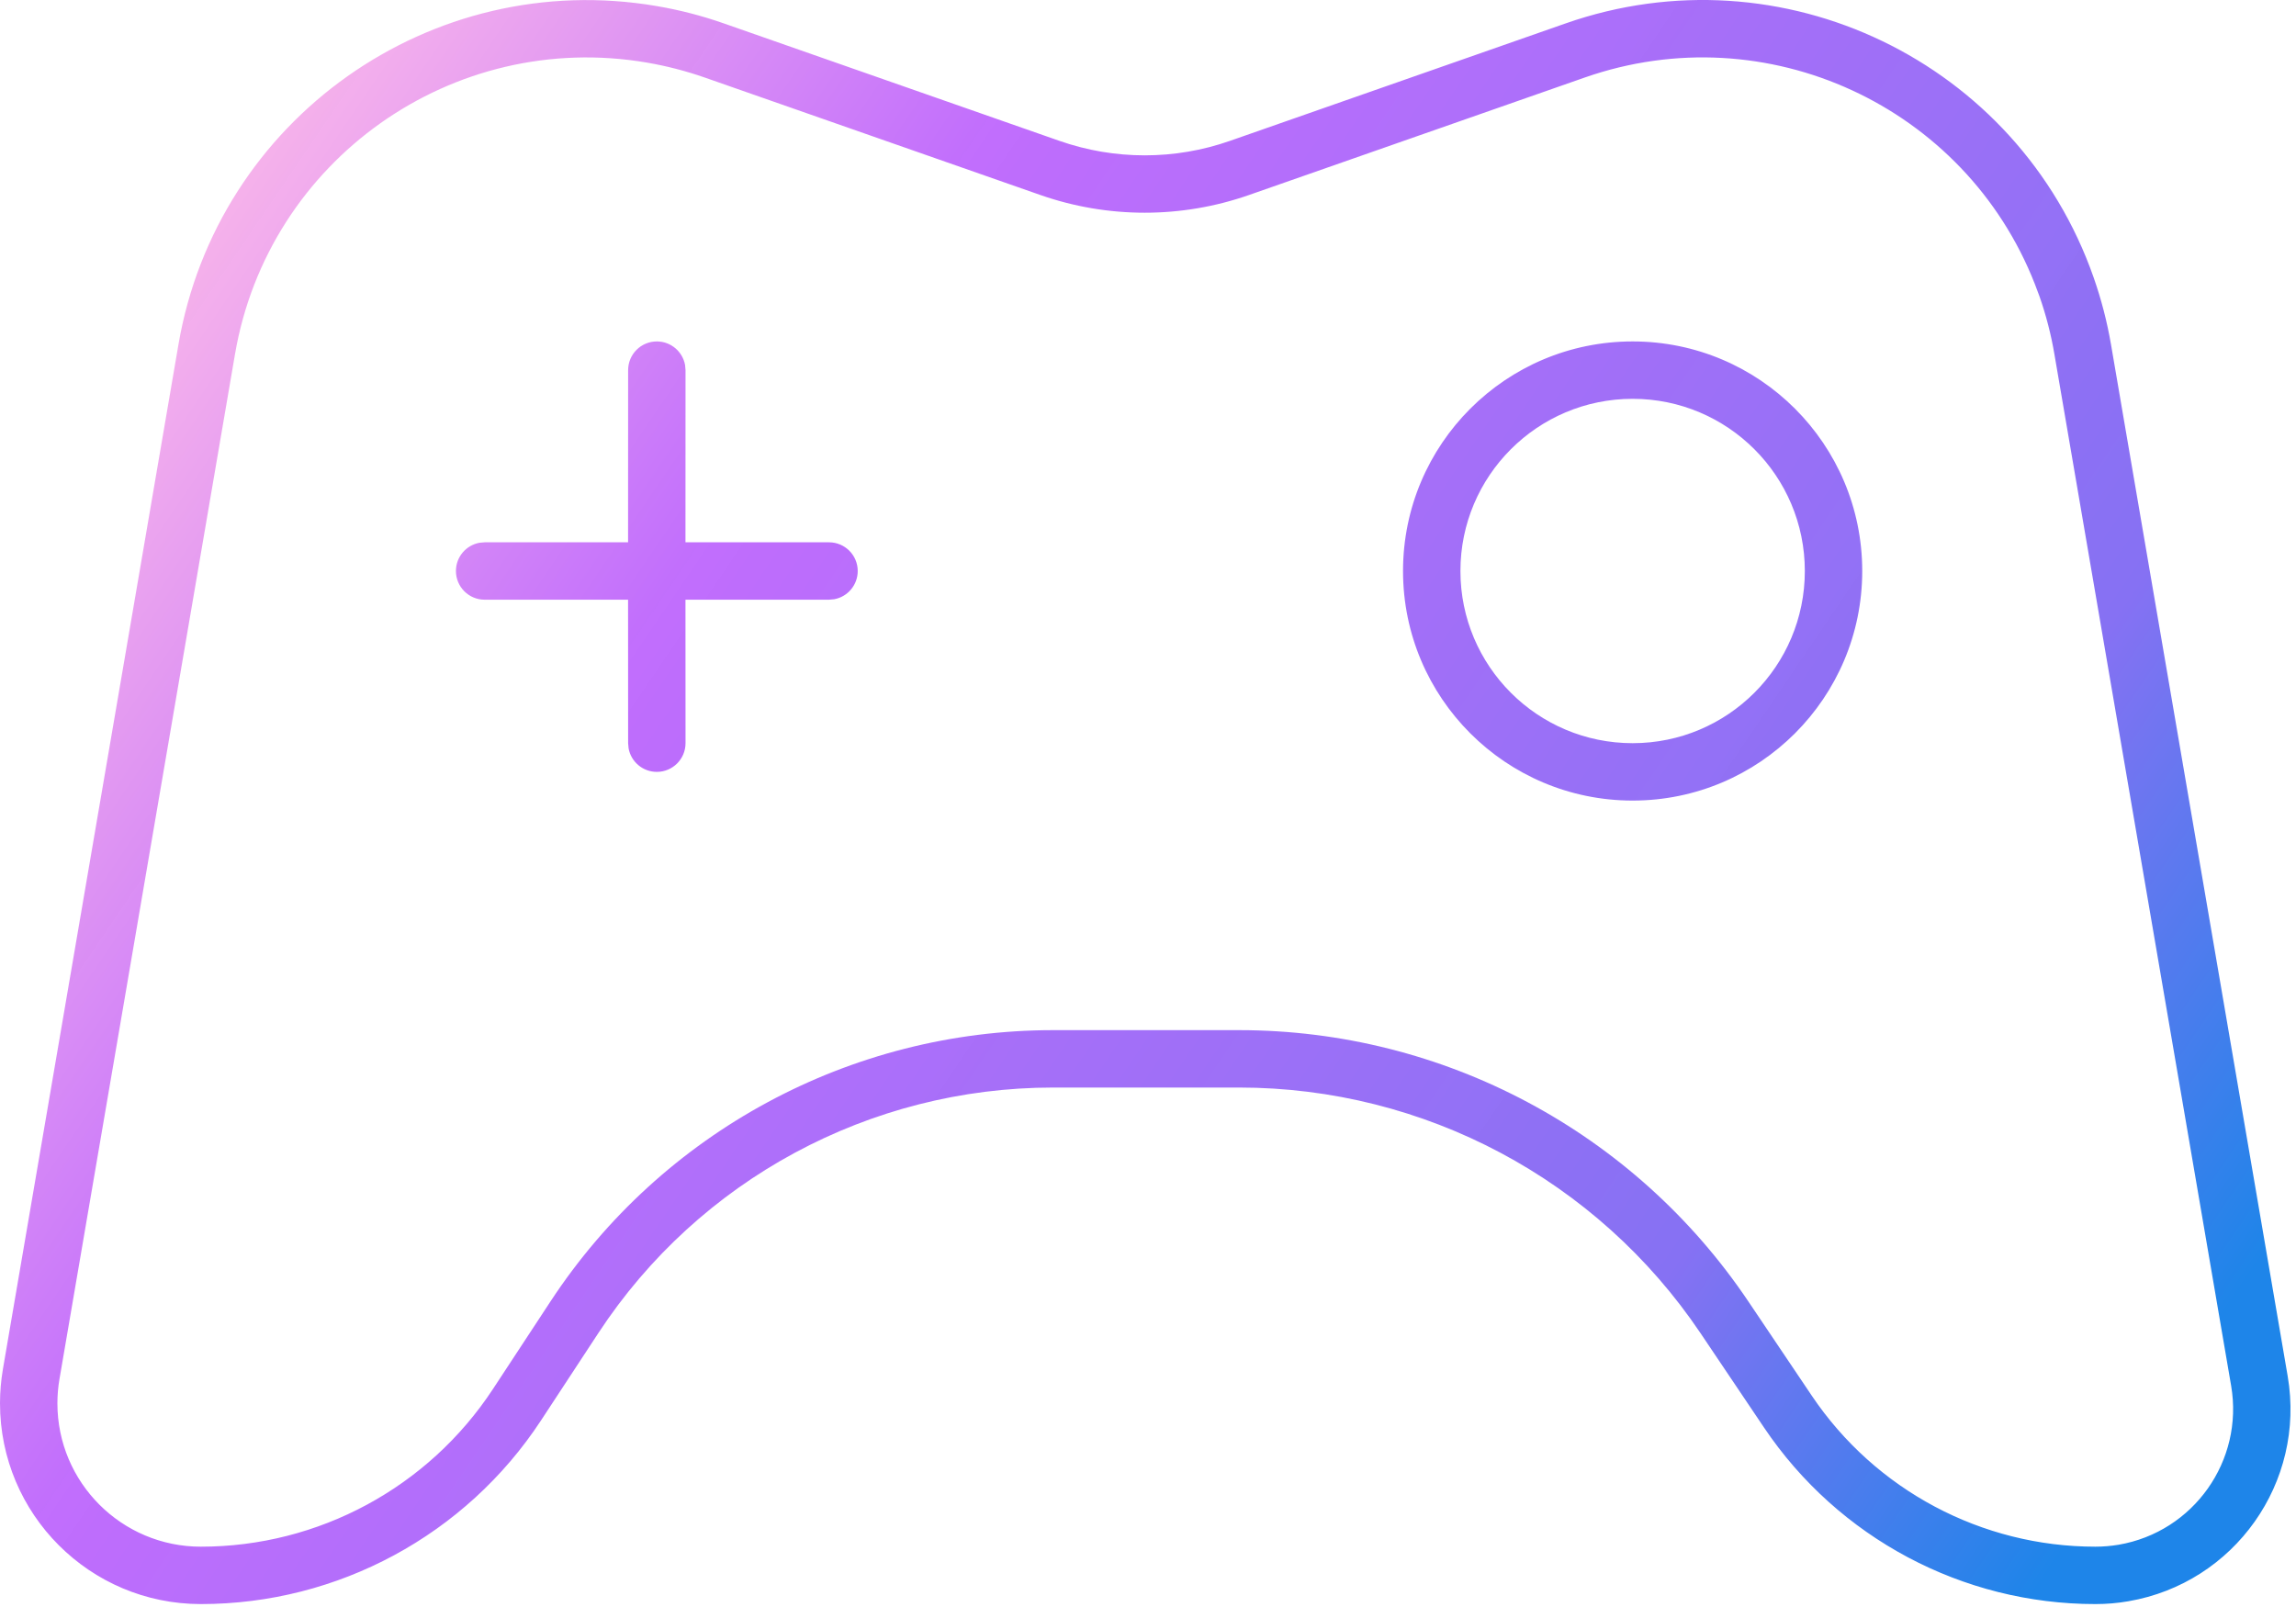 <svg xmlns="http://www.w3.org/2000/svg" width="40" height="28" viewBox="0 0 40 28">
  <defs>
    <linearGradient id="icon-20-3-a" x1="100%" x2="0%" y1="74.528%" y2="25.472%">
      <stop offset="0%" stop-color="#1E85E9"/>
      <stop offset="20.276%" stop-color="#8671F3"/>
      <stop offset="70.727%" stop-color="#C06CFD" stop-opacity=".99"/>
      <stop offset="100%" stop-color="#FFBEE8"/>
    </linearGradient>
  </defs>
  <path fill="url(#icon-20-3-a)" d="M700.278,3116.407 C704.041,3115.09 708.159,3117.073 709.475,3120.836 C709.608,3121.216 709.709,3121.606 709.777,3122.002 L709.777,3122.002 L712.855,3139.977 C713.172,3141.827 711.929,3143.583 710.079,3143.9 C709.89,3143.933 709.698,3143.949 709.505,3143.949 C707.19,3143.949 705.027,3142.797 703.734,3140.876 L703.734,3140.876 L702.625,3139.228 C700.825,3136.553 697.812,3134.949 694.588,3134.949 L694.588,3134.949 L691.347,3134.949 C688.155,3134.949 685.178,3136.556 683.427,3139.223 L683.427,3139.223 L682.424,3140.751 C681.113,3142.747 678.886,3143.949 676.499,3143.949 C674.566,3143.949 673,3142.383 673,3140.45 C673,3140.253 673.017,3140.055 673.05,3139.86 L673.05,3139.86 L676.109,3122.002 C676.782,3118.072 680.513,3115.433 684.442,3116.106 C684.838,3116.173 685.228,3116.274 685.608,3116.407 L685.608,3116.407 L691.456,3118.454 C692.419,3118.791 693.467,3118.791 694.429,3118.454 L694.429,3118.454 Z M708.45,3120.948 C707.236,3117.849 703.776,3116.242 700.608,3117.351 L700.608,3117.351 L694.759,3119.398 C693.583,3119.809 692.302,3119.809 691.126,3119.398 L691.126,3119.398 L685.278,3117.351 C684.951,3117.237 684.615,3117.15 684.273,3117.091 C680.888,3116.511 677.674,3118.786 677.094,3122.171 L677.094,3122.171 L674.036,3140.029 C674.012,3140.168 674,3140.309 674,3140.45 C674,3141.83 675.119,3142.949 676.499,3142.949 C678.549,3142.949 680.462,3141.917 681.588,3140.202 L681.588,3140.202 L682.591,3138.675 C684.527,3135.725 687.819,3133.949 691.347,3133.949 L691.347,3133.949 L694.588,3133.949 C698.145,3133.949 701.469,3135.719 703.455,3138.67 L703.455,3138.67 L704.564,3140.318 C705.671,3141.963 707.523,3142.949 709.505,3142.949 C709.641,3142.949 709.777,3142.937 709.91,3142.915 C711.216,3142.691 712.093,3141.451 711.87,3140.145 L711.87,3140.145 L708.791,3122.171 C708.733,3121.829 708.646,3121.493 708.532,3121.166 L708.532,3121.166 Z M701.443,3121.949 C703.652,3121.949 705.443,3123.74 705.443,3125.949 C705.443,3128.158 703.652,3129.949 701.443,3129.949 C699.234,3129.949 697.443,3128.158 697.443,3125.949 C697.443,3123.74 699.234,3121.949 701.443,3121.949 Z M684.443,3121.949 C684.688,3121.949 684.892,3122.126 684.935,3122.359 L684.943,3122.449 L684.942,3125.449 L687.443,3125.449 C687.719,3125.449 687.943,3125.673 687.943,3125.949 C687.943,3126.194 687.766,3126.399 687.533,3126.441 L687.443,3126.449 L684.942,3126.449 L684.943,3128.949 C684.943,3129.225 684.719,3129.449 684.443,3129.449 C684.197,3129.449 683.993,3129.272 683.951,3129.039 L683.943,3128.949 L683.942,3126.449 L681.443,3126.449 C681.167,3126.449 680.943,3126.225 680.943,3125.949 C680.943,3125.704 681.12,3125.499 681.353,3125.457 L681.443,3125.449 L683.942,3125.449 L683.943,3122.449 C683.943,3122.173 684.167,3121.949 684.443,3121.949 Z M701.443,3122.949 C699.786,3122.949 698.443,3124.292 698.443,3125.949 C698.443,3127.606 699.786,3128.949 701.443,3128.949 C703.1,3128.949 704.443,3127.606 704.443,3125.949 C704.443,3124.292 703.1,3122.949 701.443,3122.949 Z" transform="translate(-673 -3116)"/>
</svg>
